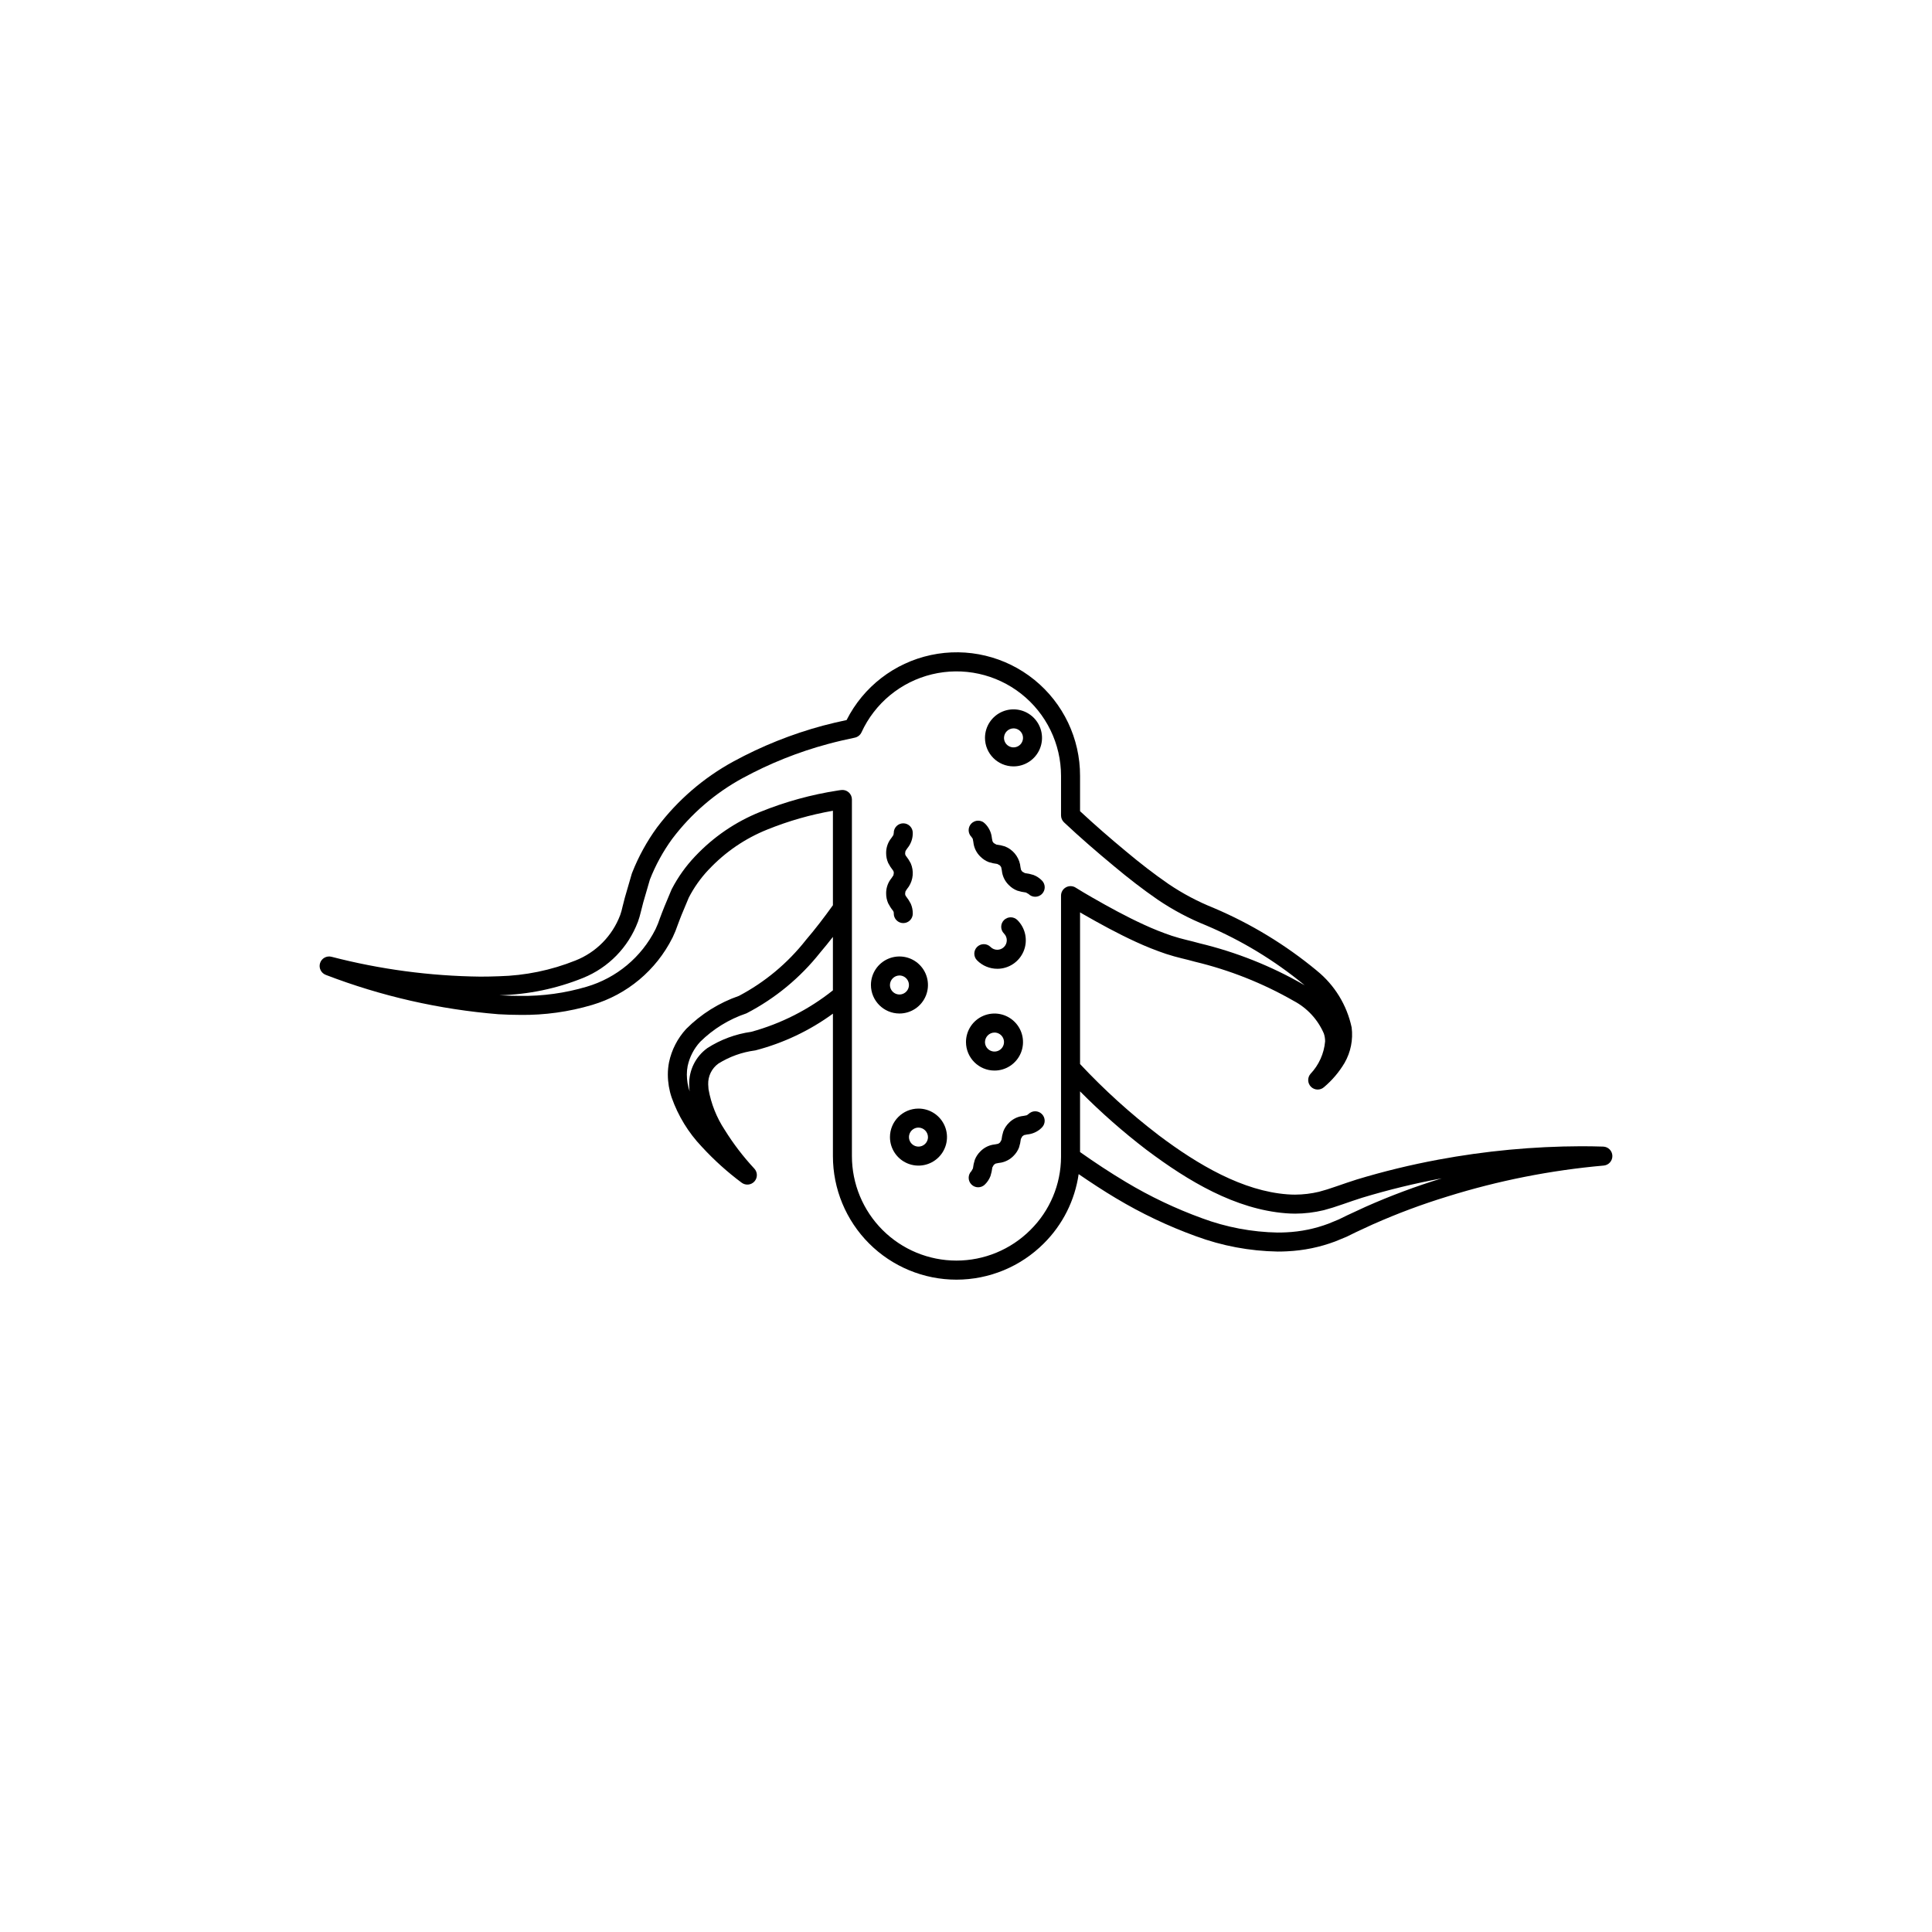 <?xml version="1.0" encoding="UTF-8"?>
<!-- The Best Svg Icon site in the world: iconSvg.co, Visit us! https://iconsvg.co -->
<svg fill="#000000" width="800px" height="800px" version="1.1" viewBox="144 144 512 512" xmlns="http://www.w3.org/2000/svg">
 <g>
  <path d="m450.82 382.43-0.008-0.004v-0.008z"/>
  <path d="m420.63 473.52-0.004 0.008-0.012 0.008z"/>
  <path d="m439.2 373.52-0.004-0.004-0.004-0.008z"/>
  <path d="m230.35 402.36c14.688 5.644 30.109 9.156 45.793 10.426h0.023c1.883 0.109 3.789 0.172 5.711 0.172v0.004c6.449 0.078 12.875-0.812 19.059-2.648l0.008-0.004c9.234-2.731 16.93-9.164 21.25-17.77l0.004 0.004 0.031-0.07 0.055-0.098-0.008-0.004 0.004-0.004c0.508-1.059 0.953-2.148 1.324-3.262 0.426-1.082 0.852-2.316 1.043-2.719l0.035-0.078 1.84-4.406v-0.004c1.375-2.668 3.113-5.133 5.168-7.324l0.133-0.137 0.004 0.004c4.336-4.629 9.637-8.25 15.527-10.609 5.602-2.266 11.426-3.934 17.375-4.973v25.039c-2.301 3.207-4.707 6.356-7.199 9.262h0.004c-4.809 6.106-10.844 11.133-17.715 14.762-5.254 1.816-10.027 4.805-13.957 8.738l-0.031 0.035v-0.004c-2.273 2.481-3.84 5.523-4.531 8.812-0.211 1.086-0.32 2.188-0.316 3.293 0.008 2.047 0.344 4.078 0.996 6.019h-0.004l0.008 0.031h0.008c1.715 4.871 4.441 9.324 8.004 13.066l0.027 0.031v-0.004c3.203 3.484 6.727 6.66 10.523 9.488 1.043 0.781 2.512 0.637 3.383-0.328 0.871-0.969 0.863-2.441-0.02-3.398-2.945-3.16-5.578-6.606-7.859-10.277-2.148-3.262-3.606-6.926-4.285-10.77l-0.004-0.031-0.082-1.238c-0.082-2.176 0.93-4.246 2.691-5.519 2.953-1.848 6.269-3.035 9.723-3.488l0.168-0.035c7.371-1.926 14.316-5.219 20.469-9.711v37.742c-0.004 8.688 3.445 17.016 9.586 23.16 6.141 6.141 14.473 9.59 23.156 9.59 8.688-0.004 17.016-3.461 23.152-9.605 4.988-4.957 8.227-11.402 9.227-18.363 3.219 2.203 6.496 4.359 9.914 6.402l0.035 0.02v-0.004c6.691 4.008 13.754 7.363 21.09 10.023 6.957 2.578 14.301 3.953 21.719 4.078 0.82 0 1.648-0.02 2.477-0.062h0.031v-0.004c4.356-0.199 8.652-1.082 12.734-2.617l0.086-0.035 2.82-1.16 0.148-0.066 2.367-1.16c1.668-0.738 3.203-1.527 4.688-2.172l0.023-0.012 0.004 0.008c6.371-2.824 12.902-5.262 19.566-7.301h-0.004c13.477-4.211 27.371-6.961 41.438-8.207 1.328-0.113 2.34-1.242 2.305-2.578-0.035-1.336-1.105-2.41-2.438-2.449-1.953-0.062-3.906-0.094-5.859-0.094h-0.004c-12.695 0.043-25.363 1.234-37.848 3.559l-0.016 0.004c-7.285 1.352-14.488 3.106-21.582 5.254l-0.016 0.004c-1.82 0.57-3.555 1.184-5.305 1.785l0.023-0.008-2.523 0.84-2.129 0.613 0.004 0.004c-2.098 0.5-4.246 0.762-6.406 0.77-0.668 0-1.336-0.027-2-0.078h-0.012c-11.754-0.867-23.57-7.707-34.191-15.719v-0.004c-7.43-5.684-14.375-11.977-20.766-18.809v-40.195c0.246 0.141 0.48 0.293 0.727 0.434l-0.012-0.008c4.512 2.582 9.16 5.141 14.105 7.406l0.016 0.008c2.594 1.199 5.25 2.258 7.961 3.172 3.094 1.012 5.246 1.379 7.547 2.043l0.027 0.008c9.191 2.195 18.023 5.691 26.227 10.387 3.578 1.883 6.402 4.934 8.004 8.645l0.016 0.043c0.219 0.664 0.328 1.359 0.324 2.059-0.285 3.227-1.652 6.262-3.879 8.609-0.859 1.004-0.793 2.508 0.152 3.434 0.949 0.926 2.449 0.961 3.438 0.078 2.156-1.82 3.996-3.988 5.438-6.414l0.004 0.004 0.008-0.02 0.016-0.02-0.004-0.004-0.004 0.004c1.621-2.832 2.273-6.113 1.867-9.348l-0.008-0.043c-1.266-5.922-4.527-11.23-9.238-15.035l-0.055-0.051c-8.207-6.785-17.355-12.348-27.152-16.512l-0.055-0.023v-0.004c-4.223-1.684-8.246-3.812-12.012-6.359l-0.012-0.008c-3.797-2.617-7.57-5.539-11.246-8.625l-0.012-0.008c-4.137-3.43-8.242-6.992-12.188-10.664v-9.359c0.02-9.883-4.438-19.242-12.117-25.465-7.684-6.219-17.766-8.629-27.43-6.555-9.664 2.074-17.871 8.406-22.324 17.23-2.074 0.445-4.152 0.91-6.246 1.477l-0.023 0.008v-0.004c-8.254 2.223-16.215 5.41-23.719 9.496-7.887 4.301-14.766 10.23-20.18 17.395l-0.004-0.004-0.031 0.047-0.039 0.047 0.004 0.004v-0.004c-2.688 3.688-4.894 7.703-6.57 11.949l-0.121 0.328-1.812 6.246-0.023 0.082-0.656 2.57h0.004c-0.137 0.645-0.316 1.281-0.531 1.902l-0.074 0.199v0.004c-2.082 5.481-6.379 9.832-11.832 11.98-6.461 2.59-13.336 4-20.297 4.172-1.637 0.066-3.281 0.098-4.93 0.098-13.312-0.156-26.559-1.926-39.445-5.266-1.297-0.324-2.621 0.426-3.016 1.703-0.391 1.277 0.285 2.641 1.539 3.106zm112.73 15.09v-0.004c-4.144 0.578-8.117 2.051-11.637 4.316l-0.051 0.039c-3.051 2.231-4.824 5.809-4.75 9.586 0 0.617 0.039 1.234 0.117 1.844-0.48-1.43-0.73-2.926-0.738-4.434-0.004-0.777 0.07-1.555 0.219-2.316v-0.004h0.004c0.516-2.383 1.656-4.586 3.309-6.383 3.441-3.398 7.613-5.973 12.195-7.519l0.129-0.055c7.551-3.922 14.188-9.398 19.469-16.066l0.008-0.008c1.152-1.344 2.269-2.746 3.375-4.156v14.168-0.004c-6.394 5.098-13.762 8.836-21.648 10.992zm104.87 31.355 0.008 0.004c10.938 8.207 23.406 15.672 36.84 16.719 0.805 0.062 1.602 0.098 2.398 0.098v0.004c2.559-0.008 5.109-0.316 7.598-0.914l0.117-0.031 2.266-0.656 0.098-0.031 2.57-0.855 0.023-0.008c1.773-0.609 3.465-1.207 5.172-1.742l-0.004 0.004c6.91-2.09 13.93-3.801 21.027-5.117l0.023-0.004-0.02 0.004h-0.004l-0.004 0.004c-6.848 2.098-13.562 4.602-20.109 7.508l-0.02 0.008-0.008 0.004c-1.699 0.746-3.258 1.547-4.766 2.207l-0.098 0.043-2.297 1.121-2.672 1.098h0.008c-3.59 1.352-7.367 2.129-11.199 2.309h-0.031c-0.754 0.039-1.508 0.055-2.258 0.055v0.004c-6.852-0.125-13.637-1.406-20.059-3.793l-0.016-0.004v-0.004c-7.023-2.551-13.785-5.769-20.195-9.613-4.195-2.508-8.211-5.16-12.113-7.922v-16.082c5.543 5.598 11.465 10.805 17.723 15.586zm-171.52-41.055c7.582-0.191 15.066-1.75 22.098-4.59l0.031-0.012v-0.004c6.676-2.707 11.922-8.074 14.477-14.812h0.004l0.023-0.07 0.051-0.129-0.008-0.004v0.004c0.281-0.785 0.516-1.59 0.703-2.402l0.008-0.027 0.645-2.527 1.754-6.035-0.004-0.004c1.496-3.828 3.477-7.449 5.887-10.777l0.07-0.09c4.996-6.621 11.352-12.102 18.641-16.066l0.004-0.004v0.004c7.16-3.894 14.75-6.93 22.621-9.043 2.352-0.637 4.719-1.18 7.098-1.676 0.785-0.164 1.445-0.691 1.777-1.418 3.543-7.715 10.426-13.379 18.676-15.371 8.254-1.992 16.961-0.09 23.633 5.16 6.668 5.25 10.566 13.27 10.566 21.758v10.48c0.004 0.695 0.289 1.359 0.793 1.836 4.281 4.027 8.754 7.891 13.215 11.586 3.769 3.16 7.656 6.176 11.613 8.902 4.019 2.723 8.316 5.008 12.82 6.816 9.348 3.961 18.078 9.25 25.922 15.703 0.066 0.059 0.121 0.129 0.188 0.188-0.07-0.047-0.141-0.102-0.211-0.148l-0.031-0.02v0.004c-8.609-4.953-17.887-8.645-27.539-10.965l-0.012-0.004-0.016-0.004c-2.621-0.742-4.602-1.082-7.336-1.98h-0.004c-2.535-0.855-5.023-1.848-7.453-2.973-4.723-2.164-9.238-4.644-13.691-7.195l-0.012-0.008c-1.473-0.836-2.957-1.723-4.394-2.617v-0.004c-0.777-0.48-1.758-0.504-2.555-0.059-0.801 0.441-1.297 1.285-1.297 2.199v69.262c-0.027 7.266-2.949 14.227-8.117 19.336l-0.016 0.016c-5.199 5.191-12.242 8.105-19.586 8.102-7.344 0-14.387-2.918-19.582-8.109-5.195-5.195-8.113-12.238-8.117-19.582v-94.512c0-0.73-0.316-1.422-0.863-1.902-0.551-0.477-1.281-0.695-2.004-0.594l-0.707 0.098-0.047 0.008h0.004c-7.106 1.086-14.059 3-20.719 5.703-6.512 2.617-12.375 6.621-17.184 11.727l-0.004-0.004-0.051 0.055-0.086 0.082 0.004 0.004h0.004c-2.379 2.519-4.398 5.352-6.008 8.422l-0.16 0.32-1.914 4.582h0.004c-0.391 0.887-0.762 2.008-1.125 2.906l-0.016 0.039c-0.309 0.957-0.68 1.895-1.113 2.805l-0.086 0.172h0.004c-3.715 7.383-10.328 12.891-18.258 15.211-5.699 1.688-11.621 2.504-17.566 2.426-1.805 0-3.609-0.059-5.402-0.164l-0.059-0.008z"/>
  <path d="m338.36 345.81 0.004-0.004z"/>
  <path d="m321.3 425.51h0.008v-0.004z"/>
  <path d="m460.89 471.61h-0.004l-0.012-0.004z"/>
  <path d="m407.55 427.71c3.059 0 5.812-1.84 6.984-4.664 1.168-2.824 0.523-6.074-1.641-8.234-2.16-2.164-5.41-2.809-8.234-1.641-2.824 1.172-4.664 3.926-4.664 6.984 0.008 4.168 3.387 7.547 7.555 7.555zm0-10.078v0.004c1.02 0 1.938 0.613 2.328 1.555 0.391 0.941 0.176 2.023-0.547 2.746-0.719 0.719-1.805 0.934-2.746 0.543-0.941-0.387-1.555-1.309-1.555-2.324 0.02-1.383 1.137-2.5 2.519-2.519z"/>
  <path d="m382.36 412.59c3.059 0 5.812-1.84 6.984-4.664 1.168-2.824 0.523-6.074-1.641-8.238-2.16-2.16-5.41-2.805-8.234-1.637-2.824 1.168-4.664 3.926-4.664 6.981 0.008 4.172 3.387 7.551 7.555 7.559zm0-10.078c1.02 0 1.938 0.617 2.328 1.559 0.391 0.941 0.176 2.023-0.547 2.742-0.719 0.723-1.801 0.938-2.742 0.547s-1.555-1.309-1.555-2.328c0.016-1.383 1.133-2.5 2.516-2.519z"/>
  <path d="m412.59 347.1c3.055 0 5.812-1.84 6.981-4.664 1.172-2.824 0.523-6.074-1.637-8.234-2.16-2.164-5.41-2.809-8.234-1.641-2.824 1.172-4.668 3.926-4.668 6.984 0.008 4.168 3.387 7.547 7.559 7.555zm0-10.078v0.004c1.02 0 1.938 0.613 2.328 1.555s0.172 2.023-0.547 2.746c-0.719 0.719-1.805 0.934-2.746 0.543-0.941-0.387-1.555-1.309-1.555-2.324 0.02-1.387 1.137-2.5 2.519-2.519z"/>
  <path d="m379.85 445.34c0 3.059 1.84 5.812 4.664 6.984 2.824 1.168 6.074 0.523 8.234-1.641 2.164-2.16 2.809-5.41 1.641-8.234-1.172-2.824-3.926-4.664-6.984-4.664-4.168 0.008-7.547 3.387-7.555 7.555zm10.078 0h-0.004c0 1.02-0.613 1.938-1.555 2.328-0.941 0.391-2.023 0.176-2.746-0.547-0.719-0.719-0.934-1.801-0.547-2.742 0.391-0.941 1.309-1.555 2.328-1.555 1.383 0.016 2.5 1.133 2.519 2.516z"/>
  <path d="m401.45 365.8 0.32 0.445c0.113 0.488 0.203 0.984 0.262 1.484 0.238 1.242 0.852 2.383 1.762 3.266 0.629 0.645 1.395 1.148 2.238 1.473 0.738 0.238 1.5 0.402 2.269 0.488l0.691 0.387 0.324 0.453 0.004 0.004c0.117 0.492 0.207 0.988 0.266 1.488 0.242 1.246 0.859 2.383 1.77 3.266 0.629 0.648 1.395 1.152 2.234 1.477 0.742 0.238 1.504 0.402 2.277 0.492l0.699 0.391c0.984 0.984 2.578 0.984 3.562 0 0.473-0.473 0.734-1.113 0.734-1.781 0-0.668-0.266-1.309-0.738-1.781-0.633-0.648-1.395-1.152-2.238-1.477-0.738-0.238-1.5-0.402-2.273-0.492l-0.695-0.391-0.324-0.453h-0.004c-0.117-0.492-0.207-0.992-0.266-1.492-0.461-2.148-1.961-3.93-4.008-4.738-0.738-0.238-1.5-0.402-2.269-0.488l-0.691-0.387-0.316-0.445h-0.004c-0.117-0.492-0.203-0.988-0.262-1.488-0.238-1.242-0.855-2.379-1.762-3.262-0.469-0.48-1.113-0.75-1.785-0.75-0.672-0.004-1.312 0.262-1.789 0.738-0.473 0.473-0.738 1.117-0.738 1.789 0.004 0.672 0.273 1.312 0.75 1.785z"/>
  <path d="m379.9 377.2c-0.707 1.051-1.078 2.293-1.062 3.559-0.008 0.902 0.176 1.801 0.539 2.625 0.355 0.695 0.777 1.352 1.262 1.957 0.168 0.223 0.246 0.496 0.219 0.77 0 1.395 1.129 2.519 2.519 2.519s2.519-1.125 2.519-2.519c0.008-0.902-0.176-1.801-0.539-2.625-0.355-0.695-0.777-1.348-1.262-1.957-0.168-0.219-0.246-0.496-0.219-0.77l0.09-0.551h0.004c0.262-0.43 0.551-0.848 0.863-1.242 1.199-1.844 1.395-4.168 0.52-6.184-0.352-0.691-0.777-1.348-1.262-1.953-0.164-0.219-0.242-0.488-0.215-0.762l0.09-0.543c0.266-0.426 0.555-0.84 0.867-1.234 0.707-1.047 1.078-2.289 1.062-3.555 0.004-0.672-0.258-1.32-0.73-1.797-0.473-0.48-1.117-0.75-1.789-0.75-0.676 0-1.32 0.27-1.793 0.75-0.473 0.477-0.734 1.125-0.727 1.797l-0.09 0.539v0.004c-0.266 0.426-0.555 0.84-0.867 1.234-0.707 1.047-1.078 2.289-1.062 3.555-0.008 0.902 0.176 1.801 0.543 2.625 0.352 0.691 0.777 1.344 1.262 1.953 0.164 0.215 0.242 0.488 0.215 0.762l-0.09 0.551h-0.004c-0.262 0.43-0.551 0.844-0.863 1.242z"/>
  <path d="m416.56 439.23-0.445 0.32c-0.488 0.113-0.984 0.203-1.484 0.262-1.242 0.238-2.383 0.855-3.266 1.762-0.645 0.633-1.148 1.395-1.473 2.238-0.238 0.738-0.402 1.5-0.488 2.269l-0.387 0.691-0.453 0.324-0.004 0.004c-0.488 0.117-0.988 0.207-1.488 0.266-1.246 0.242-2.383 0.859-3.266 1.77-0.648 0.629-1.152 1.395-1.477 2.234-0.238 0.742-0.402 1.504-0.492 2.277l-0.391 0.699c-0.984 0.984-0.984 2.578 0 3.562 0.984 0.984 2.582 0.98 3.562-0.004 0.648-0.629 1.152-1.395 1.477-2.238 0.238-0.738 0.402-1.5 0.492-2.273l0.391-0.695 0.453-0.324 0.004-0.004c0.488-0.117 0.988-0.207 1.488-0.266 1.242-0.246 2.383-0.863 3.266-1.77 0.645-0.633 1.148-1.395 1.473-2.234 0.238-0.742 0.402-1.504 0.488-2.273l0.387-0.691 0.445-0.316v-0.004c0.492-0.113 0.988-0.203 1.484-0.262 1.246-0.238 2.383-0.855 3.266-1.762 0.977-0.984 0.973-2.57-0.008-3.551-0.98-0.98-2.566-0.984-3.555-0.012z"/>
  <path d="m408.29 400.74c3.059 0 5.812-1.844 6.984-4.668 1.168-2.824 0.52-6.074-1.641-8.234-0.473-0.473-1.113-0.742-1.781-0.742s-1.312 0.266-1.785 0.738c-0.473 0.473-0.738 1.113-0.738 1.785 0 0.668 0.27 1.309 0.742 1.781 0.984 0.984 0.984 2.578 0 3.562-0.984 0.984-2.578 0.984-3.562 0-0.469-0.477-1.113-0.75-1.785-0.75-0.668-0.004-1.312 0.262-1.789 0.738-0.473 0.473-0.738 1.117-0.738 1.789 0.004 0.672 0.273 1.312 0.75 1.785 1.418 1.418 3.34 2.215 5.344 2.215z"/>
 </g>
</svg>